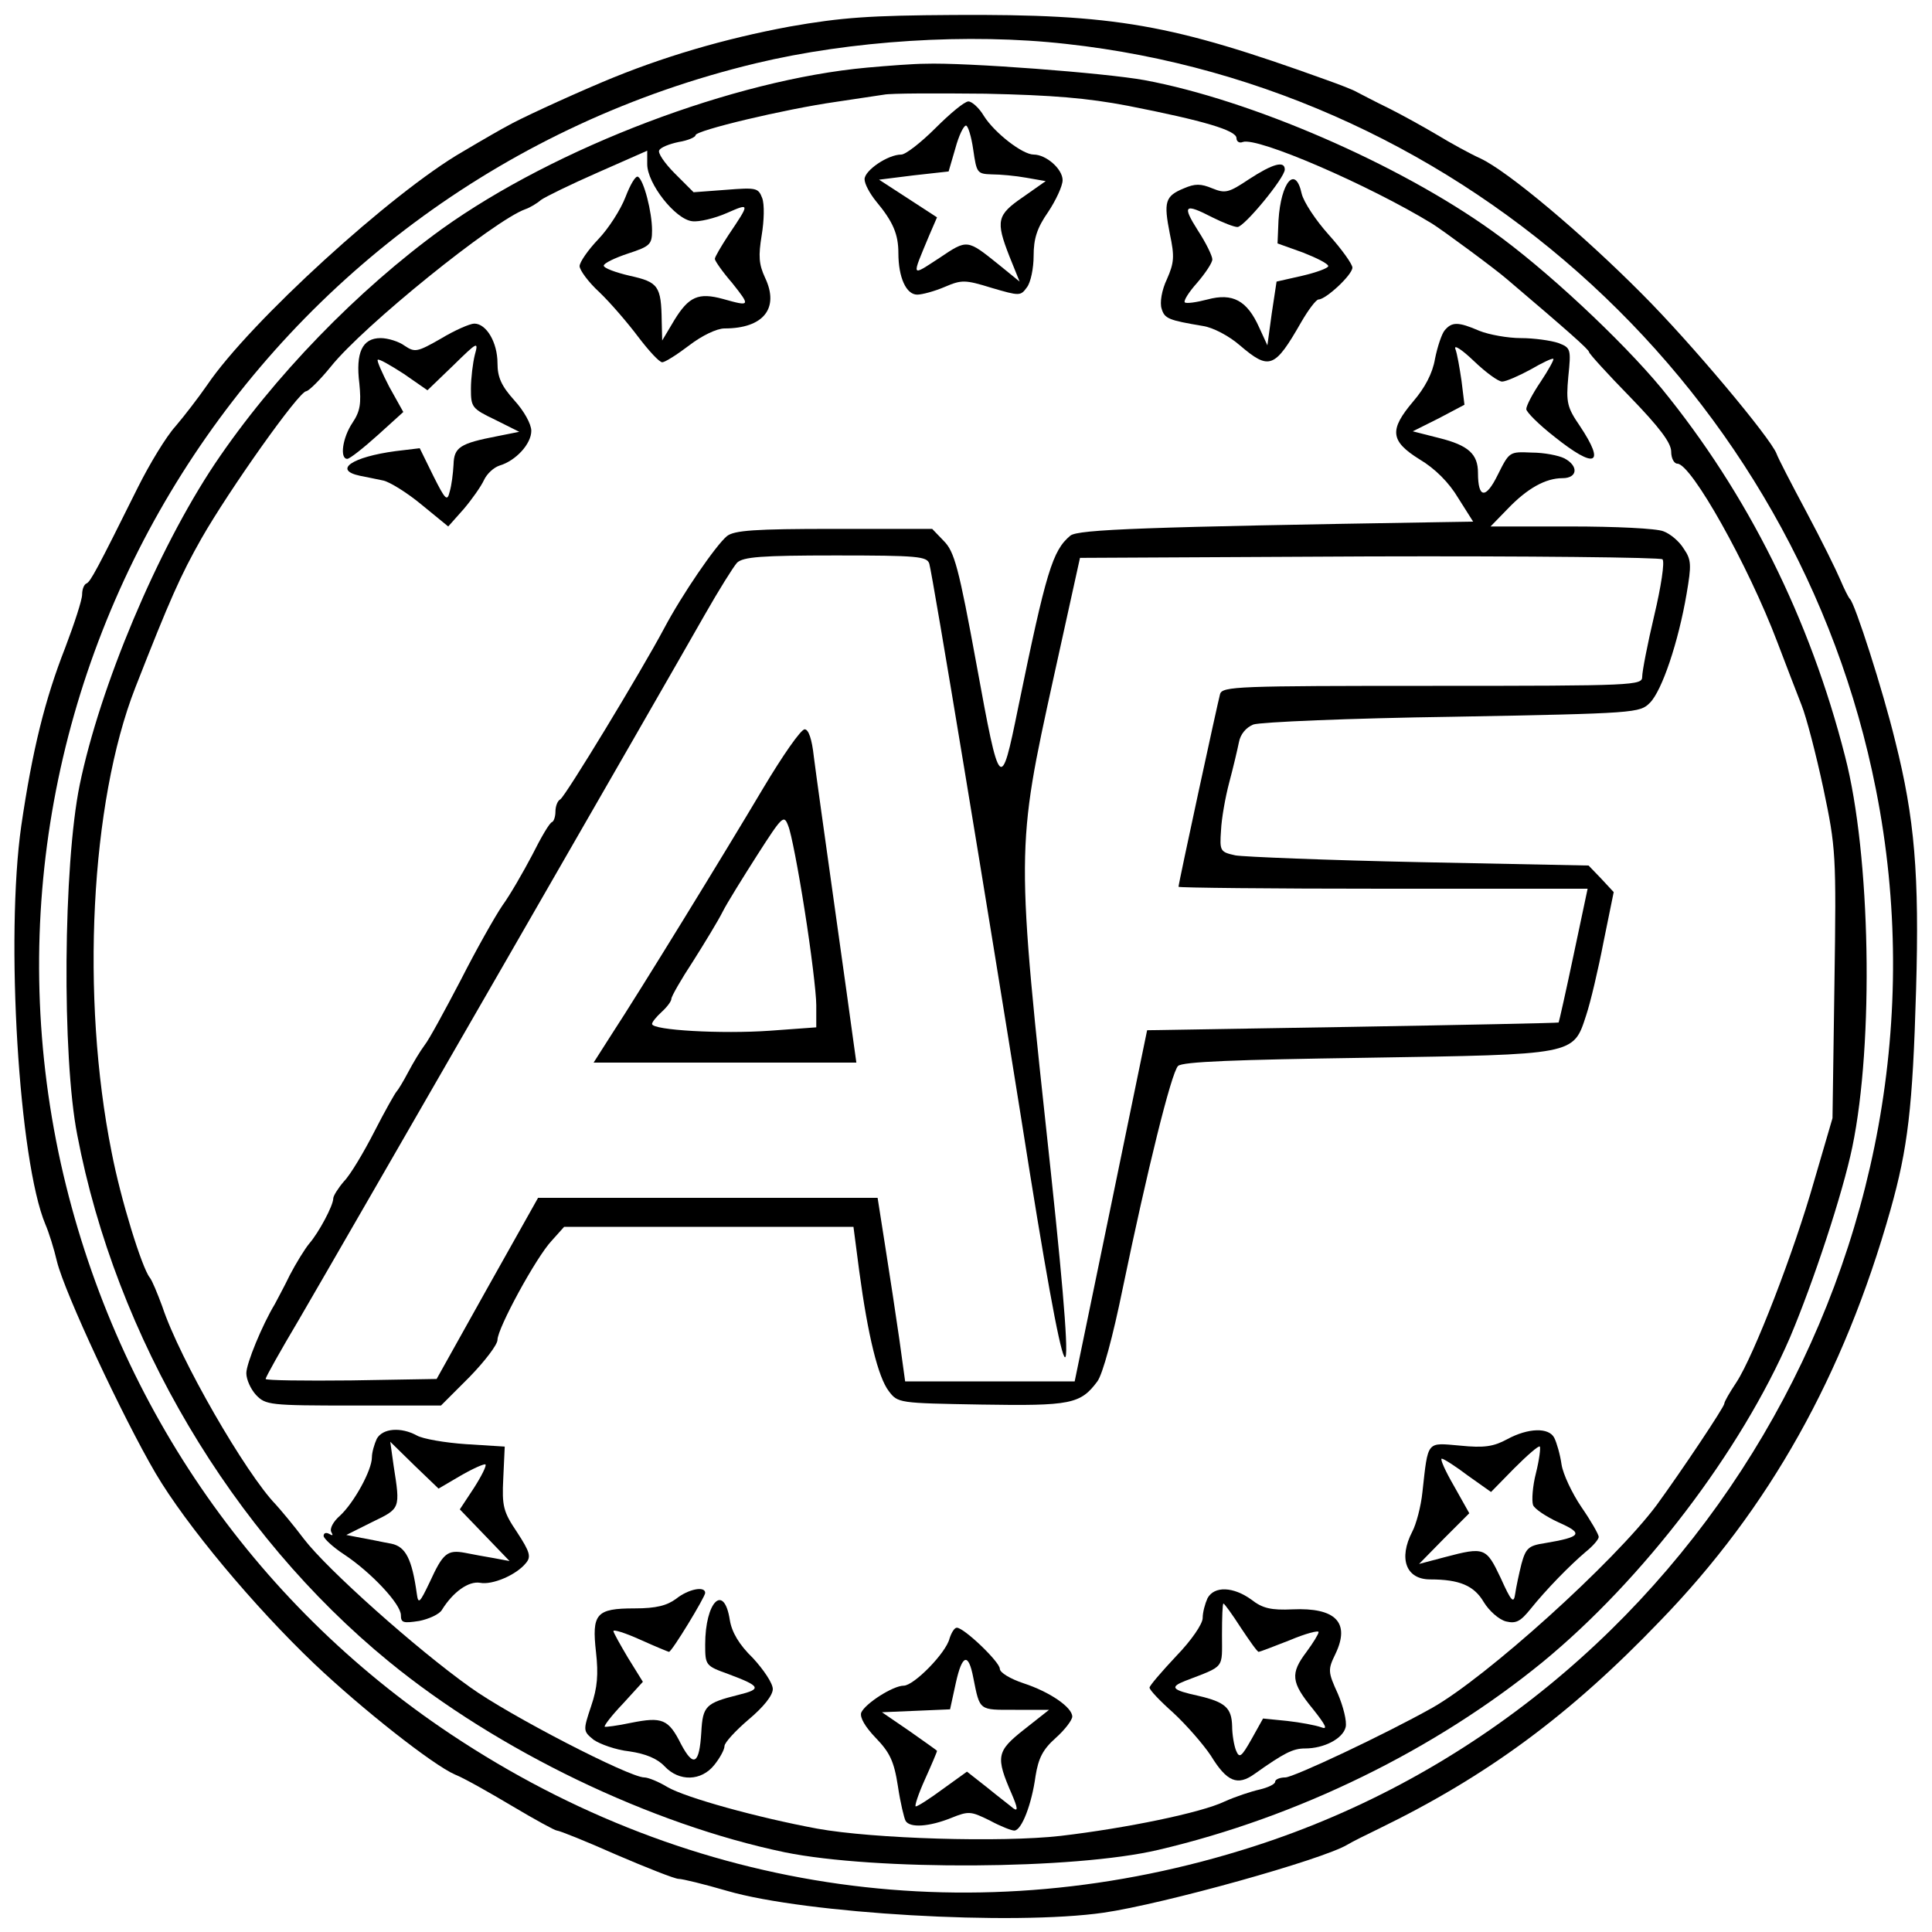 <?xml version="1.0" encoding="UTF-8" standalone="yes"?>
<svg version="1.0" xmlns="http://www.w3.org/2000/svg" width="300pt" height="300pt" viewBox="0 0 400 400" preserveAspectRatio="xMidYMid meet">
  <g transform="translate(0,400) scale(0.1,-0.1)" fill="#000000" stroke="none">
    <path d="M1635 3945 c-135 -25 -265 -63 -388 -115 -78 -33 -173 -77 -197 -91
-8 -4 -50 -28 -92 -53 -146 -84 -441 -353 -529 -483 -18 -26 -48 -65 -66 -86
-19 -21 -53 -77 -77 -125 -85 -171 -99 -197 -107 -200 -5 -2 -9 -12 -9 -23 0
-11 -16 -60 -35 -110 -42 -107 -68 -212 -91 -369 -33 -231 -5 -694 50 -825 7
-16 18 -51 24 -77 16 -65 136 -322 204 -438 63 -107 203 -275 329 -395 98 -93
245 -209 291 -229 18 -7 71 -37 118 -65 47 -28 89 -51 93 -51 5 0 60 -22 123
-50 63 -27 121 -50 129 -50 8 0 53 -11 101 -25 162 -47 591 -72 779 -45 124
18 454 110 505 141 8 5 38 20 65 33 224 109 395 235 582 430 226 233 380 508
477 851 36 128 46 211 53 455 7 240 -3 356 -43 515 -26 107 -84 287 -94 295
-3 3 -12 21 -20 40 -8 19 -39 82 -70 140 -31 58 -59 112 -62 121 -13 33 -176
228 -278 330 -125 126 -279 255 -335 281 -22 10 -62 32 -90 49 -27 16 -72 41
-100 55 -27 13 -57 29 -65 33 -8 5 -37 16 -65 26 -319 115 -435 136 -770 134
-174 -1 -232 -5 -340 -24z m573 -36 c827 -91 1514 -723 1676 -1544 186 -938
-379 -1896 -1289 -2188 -570 -183 -1161 -101 -1661 232 -413 275 -699 694
-808 1182 -225 1018 414 2032 1439 2278 196 47 440 63 643 40z"/>
    <path d="M1795 3860 c-275 -25 -644 -165 -880 -334 -174 -126 -349 -306 -470
-486 -119 -178 -238 -461 -280 -665 -34 -166 -37 -562 -5 -725 80 -419 320
-824 645 -1090 226 -185 542 -337 820 -395 187 -38 599 -36 773 5 290 68 573
207 796 389 208 171 410 436 512 672 49 116 109 298 129 394 45 217 38 605
-15 809 -73 286 -202 544 -380 762 -83 100 -241 248 -351 326 -194 139 -499
271 -719 312 -82 15 -372 37 -455 34 -22 0 -76 -4 -120 -8z m540 -79 c158 -31
225 -51 225 -67 0 -7 6 -11 13 -8 30 11 261 -89 392 -169 21 -13 131 -94 155
-115 126 -107 170 -146 170 -151 0 -3 38 -45 85 -93 61 -63 85 -95 85 -113 0
-14 6 -25 13 -25 29 -1 146 -209 207 -370 18 -47 40 -105 50 -130 10 -25 30
-102 45 -172 26 -124 27 -135 23 -405 l-4 -278 -38 -130 c-42 -148 -125 -362
-161 -417 -14 -21 -25 -40 -25 -44 0 -7 -89 -140 -140 -210 -88 -118 -353
-357 -465 -420 -98 -55 -287 -144 -304 -144 -11 0 -21 -4 -21 -9 0 -5 -15 -12
-32 -16 -18 -4 -51 -15 -73 -25 -48 -23 -203 -55 -339 -71 -123 -14 -388 -6
-504 15 -124 23 -272 64 -310 86 -18 11 -40 20 -48 20 -31 0 -281 129 -361
187 -111 79 -296 244 -344 307 -21 28 -48 60 -58 71 -62 64 -199 301 -235 410
-10 27 -21 54 -26 60 -16 20 -60 161 -79 260 -64 320 -44 723 49 961 72 184
94 233 137 309 57 100 202 305 217 305 6 1 29 24 51 51 67 84 338 303 403 326
9 3 24 12 32 19 8 6 61 32 118 57 l102 45 0 -28 c0 -40 58 -114 93 -118 14 -2
47 6 72 17 48 21 48 21 3 -46 -15 -23 -28 -45 -28 -49 0 -4 16 -27 36 -50 38
-48 38 -49 -19 -33 -51 14 -71 5 -101 -44 l-25 -42 -1 40 c-1 73 -7 81 -66 94
-30 7 -54 16 -54 21 0 5 23 16 50 25 46 15 50 19 50 48 0 38 -17 104 -29 111
-5 3 -16 -16 -26 -42 -10 -26 -35 -65 -56 -87 -22 -23 -39 -48 -39 -56 0 -8
18 -33 41 -54 23 -22 59 -64 80 -92 22 -29 44 -53 50 -53 6 0 31 16 56 35 26
20 57 35 73 35 81 0 114 42 84 105 -13 28 -14 45 -7 88 5 30 6 64 1 77 -8 21
-12 22 -75 17 l-67 -5 -39 39 c-21 21 -36 43 -32 48 3 6 21 13 40 17 19 3 35
10 35 14 0 10 185 54 290 69 41 6 86 13 100 15 14 3 108 3 210 2 140 -3 211
-9 295 -25z"/>
    <path d="M1937 3735 c-30 -30 -62 -55 -71 -55 -28 0 -76 -33 -76 -51 0 -10 11
-30 24 -46 35 -42 46 -68 46 -107 0 -50 16 -86 39 -86 10 0 36 7 57 16 35 15
42 15 97 -2 58 -17 60 -17 73 1 8 10 14 40 14 65 0 36 7 58 30 91 16 24 30 54
30 66 0 23 -34 53 -60 53 -23 0 -81 45 -103 80 -10 17 -25 30 -32 30 -8 0 -38
-25 -68 -55z m78 -45 c7 -48 8 -50 38 -51 18 0 50 -3 72 -7 l40 -7 -47 -33
c-54 -37 -57 -49 -28 -123 l21 -52 -43 35 c-66 53 -65 53 -123 14 -60 -39 -58
-42 -21 47 l16 37 -60 39 -60 39 72 9 72 8 14 48 c7 26 17 47 22 47 4 0 11
-22 15 -50z"/>
    <path d="M2586 3629 c-42 -28 -49 -30 -76 -19 -24 10 -36 10 -59 0 -39 -16
-42 -28 -29 -94 10 -47 9 -60 -6 -94 -11 -23 -15 -49 -11 -61 6 -21 15 -24 86
-36 20 -3 53 -20 76 -40 61 -52 72 -48 127 48 15 26 31 47 36 47 15 0 70 51
70 66 0 7 -22 38 -49 68 -27 30 -52 68 -56 85 -13 60 -43 24 -48 -55 l-2 -48
53 -19 c28 -11 52 -23 52 -28 0 -4 -24 -13 -54 -20 l-53 -12 -10 -66 -9 -66
-17 37 c-25 56 -55 72 -107 58 -23 -6 -44 -9 -47 -6 -3 3 8 21 26 41 17 20 31
41 31 48 0 7 -13 34 -30 60 -33 52 -28 57 30 27 22 -11 45 -20 52 -20 14 0 98
102 98 119 0 19 -25 12 -74 -20z"/>
    <path d="M913 3299 c-49 -28 -54 -29 -75 -15 -12 9 -35 16 -50 16 -38 0 -52
-30 -44 -94 4 -41 2 -57 -14 -81 -21 -31 -27 -75 -11 -75 5 0 33 22 63 49 l53
48 -29 52 c-15 29 -26 54 -24 56 2 3 26 -11 54 -29 l49 -34 53 51 c51 50 53
51 45 22 -4 -16 -8 -48 -8 -70 0 -38 2 -41 50 -64 l50 -25 -45 -9 c-78 -15
-90 -23 -91 -59 -1 -18 -4 -43 -8 -56 -5 -21 -9 -17 -34 33 l-28 57 -50 -6
c-90 -12 -130 -39 -74 -51 14 -3 36 -7 49 -10 13 -3 49 -25 79 -50 l55 -45 32
36 c17 20 36 47 42 60 6 13 20 26 32 30 34 10 66 45 66 72 0 14 -15 41 -35 63
-27 30 -35 48 -35 77 0 43 -23 82 -48 82 -9 0 -41 -14 -69 -31z"/>
    <path d="M2991 3316 c-6 -7 -15 -34 -20 -59 -5 -30 -21 -60 -45 -88 -50 -59
-48 -82 13 -120 32 -19 61 -48 80 -80 l31 -49 -63 -1 c-617 -10 -755 -15 -771
-28 -37 -31 -50 -74 -108 -356 -36 -177 -38 -175 -86 88 -37 202 -46 235 -68
257 l-24 25 -204 0 c-163 0 -206 -3 -221 -15 -23 -19 -93 -121 -130 -191 -48
-90 -204 -347 -215 -354 -6 -3 -10 -15 -10 -25 0 -10 -3 -20 -7 -22 -5 -1 -23
-32 -41 -68 -19 -36 -46 -83 -62 -105 -15 -22 -54 -91 -86 -154 -33 -63 -66
-124 -75 -135 -9 -12 -24 -37 -34 -56 -10 -19 -21 -37 -24 -40 -3 -3 -24 -40
-46 -83 -22 -43 -50 -90 -63 -103 -12 -14 -22 -30 -22 -35 0 -15 -30 -71 -50
-94 -9 -11 -27 -40 -40 -65 -12 -25 -27 -52 -31 -60 -26 -43 -59 -123 -59
-143 0 -13 9 -33 20 -45 20 -21 28 -22 202 -22 l181 0 59 59 c32 33 58 67 58
77 0 24 80 171 112 205 l26 29 300 0 299 0 12 -92 c18 -134 39 -219 61 -248
19 -25 20 -25 192 -28 185 -3 205 1 240 48 11 15 32 92 53 195 50 241 100 444
114 458 9 9 119 13 389 17 435 7 429 5 456 88 9 27 25 95 36 152 l21 103 -26
28 -26 27 -349 7 c-192 4 -364 11 -382 14 -32 7 -33 9 -30 52 1 24 9 69 17 99
8 30 17 68 20 83 3 17 15 31 30 37 14 5 199 13 412 16 382 7 388 8 409 29 25
25 59 126 76 226 10 59 10 70 -6 93 -9 15 -28 31 -42 36 -14 6 -100 10 -192
10 l-166 0 35 36 c41 43 79 64 114 64 31 0 34 25 4 41 -12 6 -42 12 -68 12
-46 2 -46 2 -70 -46 -25 -51 -41 -49 -41 4 0 39 -20 57 -80 72 l-55 14 54 27
53 28 -6 49 c-4 27 -9 57 -13 67 -3 9 14 -2 38 -25 25 -24 51 -43 59 -43 8 0
35 12 59 25 24 14 45 24 47 22 2 -1 -10 -23 -26 -47 -17 -25 -30 -50 -30 -57
0 -6 26 -32 58 -57 85 -68 107 -59 53 22 -26 38 -29 48 -24 102 6 58 5 60 -21
70 -15 5 -50 10 -77 10 -27 0 -66 7 -86 15 -44 19 -57 19 -72 1z m-1067 -483
c7 -24 122 -720 191 -1153 96 -611 119 -654 61 -110 -73 675 -73 670 6 1030
l54 245 599 3 c329 1 603 -2 607 -6 5 -5 -3 -57 -17 -116 -14 -59 -25 -116
-25 -127 0 -18 -13 -19 -434 -19 -405 0 -435 -1 -440 -17 -5 -18 -86 -392 -86
-399 0 -2 191 -4 424 -4 l423 0 -29 -137 c-16 -76 -30 -138 -31 -140 -2 -1
-194 -5 -428 -9 l-424 -7 -75 -364 -75 -363 -175 0 -176 0 -12 87 c-7 49 -20
134 -29 191 l-16 102 -351 0 -352 0 -105 -187 -105 -188 -177 -3 c-97 -1 -177
0 -177 3 0 4 31 59 69 123 84 144 768 1332 840 1459 29 51 59 99 67 108 13 12
49 15 204 15 171 0 189 -2 194 -17z"/>
    <path d="M1580 2368 c-82 -138 -257 -423 -314 -510 l-37 -58 272 0 272 0 -6
43 c-3 23 -21 152 -40 287 -19 135 -38 271 -42 303 -4 37 -11 57 -19 57 -8 0
-46 -55 -86 -122z m86 -253 c13 -82 24 -171 24 -196 l0 -46 -96 -7 c-100 -7
-244 1 -244 14 0 4 9 15 20 25 11 10 20 22 20 27 0 5 20 40 45 78 24 38 52 84
61 102 9 18 42 71 72 118 52 81 55 84 64 60 6 -14 21 -92 34 -175z"/>
    <path d="M780 1021 c-5 -11 -10 -28 -10 -38 0 -27 -37 -94 -66 -121 -14 -12
-22 -27 -18 -34 4 -7 3 -8 -4 -4 -7 4 -12 2 -12 -4 0 -5 19 -23 42 -38 56 -37
118 -103 118 -126 0 -16 5 -17 38 -12 20 4 42 14 47 23 23 37 55 60 79 56 25
-5 75 16 95 41 11 13 8 23 -18 63 -29 43 -32 54 -29 113 l3 65 -80 5 c-44 3
-90 11 -102 18 -33 18 -71 15 -83 -7z m174 -76 c26 15 49 25 51 23 3 -2 -8
-24 -24 -49 l-29 -44 52 -54 51 -53 -32 6 c-18 3 -45 8 -60 11 -37 7 -46 -1
-73 -60 -21 -44 -24 -47 -27 -25 -10 72 -23 98 -53 104 -17 3 -44 9 -62 12
l-31 6 54 27 c58 28 58 27 44 116 l-7 50 50 -49 50 -48 46 27z"/>
    <path d="M3120 1020 c-28 -15 -47 -18 -97 -13 -70 6 -66 12 -78 -96 -3 -30
-13 -67 -21 -82 -29 -56 -13 -99 37 -99 61 0 91 -13 111 -47 11 -18 31 -36 46
-40 21 -5 30 0 51 26 33 41 81 90 114 118 15 12 27 26 27 31 0 5 -16 33 -36
62 -19 28 -38 68 -41 88 -3 21 -10 45 -15 55 -11 22 -54 21 -98 -3z m60 -70
c-7 -27 -9 -57 -6 -66 3 -8 27 -24 53 -36 52 -23 48 -30 -29 -43 -33 -5 -39
-10 -48 -43 -5 -20 -11 -48 -13 -62 -3 -21 -8 -16 -30 33 -30 63 -33 65 -116
43 l-53 -14 52 53 52 52 -32 57 c-18 31 -29 56 -25 56 4 0 29 -16 54 -35 l48
-34 48 49 c27 27 51 48 53 45 2 -2 -1 -27 -8 -55z"/>
    <path d="M1400 690 c-19 -14 -41 -20 -86 -20 -80 0 -89 -11 -80 -91 5 -45 3
-73 -10 -111 -17 -51 -17 -52 5 -70 13 -9 46 -21 74 -24 34 -5 58 -15 73 -31
30 -32 76 -31 103 3 12 15 21 32 21 39 0 7 23 32 50 55 31 26 50 50 50 63 0
12 -19 40 -41 64 -29 28 -44 54 -48 79 -12 77 -51 38 -51 -51 0 -43 1 -44 48
-61 67 -25 70 -31 21 -43 -68 -17 -74 -23 -77 -77 -4 -67 -16 -74 -42 -25 -26
52 -39 57 -104 44 -28 -6 -53 -9 -54 -8 -2 2 15 24 38 48 l41 45 -31 50 c-16
27 -30 52 -30 55 0 4 25 -4 56 -18 31 -14 58 -25 59 -25 6 0 75 114 75 122 0
15 -35 8 -60 -12z"/>
    <path d="M2500 691 c-5 -11 -10 -29 -10 -41 0 -12 -23 -46 -55 -79 -30 -32
-55 -61 -55 -65 0 -5 22 -28 49 -52 27 -25 62 -65 78 -89 33 -54 55 -63 90
-38 62 44 80 53 105 53 39 0 78 20 84 44 3 12 -5 43 -16 69 -21 46 -21 50 -5
83 31 65 0 96 -89 92 -44 -2 -62 2 -85 20 -37 27 -77 29 -91 3z m69 -61 c18
-27 34 -50 37 -50 2 0 31 11 64 24 33 14 60 21 60 17 0 -4 -11 -22 -25 -41
-34 -45 -32 -63 13 -118 27 -34 32 -44 17 -38 -11 4 -43 10 -70 13 l-50 5 -24
-43 c-21 -37 -25 -40 -32 -23 -4 10 -8 33 -8 50 -1 38 -14 50 -70 63 -55 12
-60 18 -27 31 83 32 76 24 76 95 0 36 1 65 3 65 2 0 18 -22 36 -50z"/>
    <path d="M1966 608 c-7 -30 -74 -98 -95 -98 -22 0 -80 -37 -88 -56 -3 -10 8
-29 30 -52 29 -30 38 -48 46 -100 5 -34 13 -67 16 -72 9 -15 49 -12 94 6 37
15 41 14 80 -5 22 -12 45 -21 51 -21 15 0 36 54 44 113 6 37 15 55 42 79 19
17 34 37 34 44 0 19 -46 51 -101 69 -27 9 -49 22 -49 30 0 14 -74 85 -89 85
-5 0 -11 -10 -15 -22z m49 -81 c14 -70 11 -67 87 -67 l70 0 -52 -41 c-57 -45
-59 -56 -25 -134 12 -28 13 -36 3 -29 -7 6 -32 25 -54 43 l-42 33 -50 -36
c-27 -20 -52 -36 -56 -36 -3 0 5 25 19 56 14 31 25 57 25 59 0 1 -26 19 -57
41 l-57 39 71 3 70 3 12 55 c13 59 26 63 36 11z"/>
  </g>
</svg>